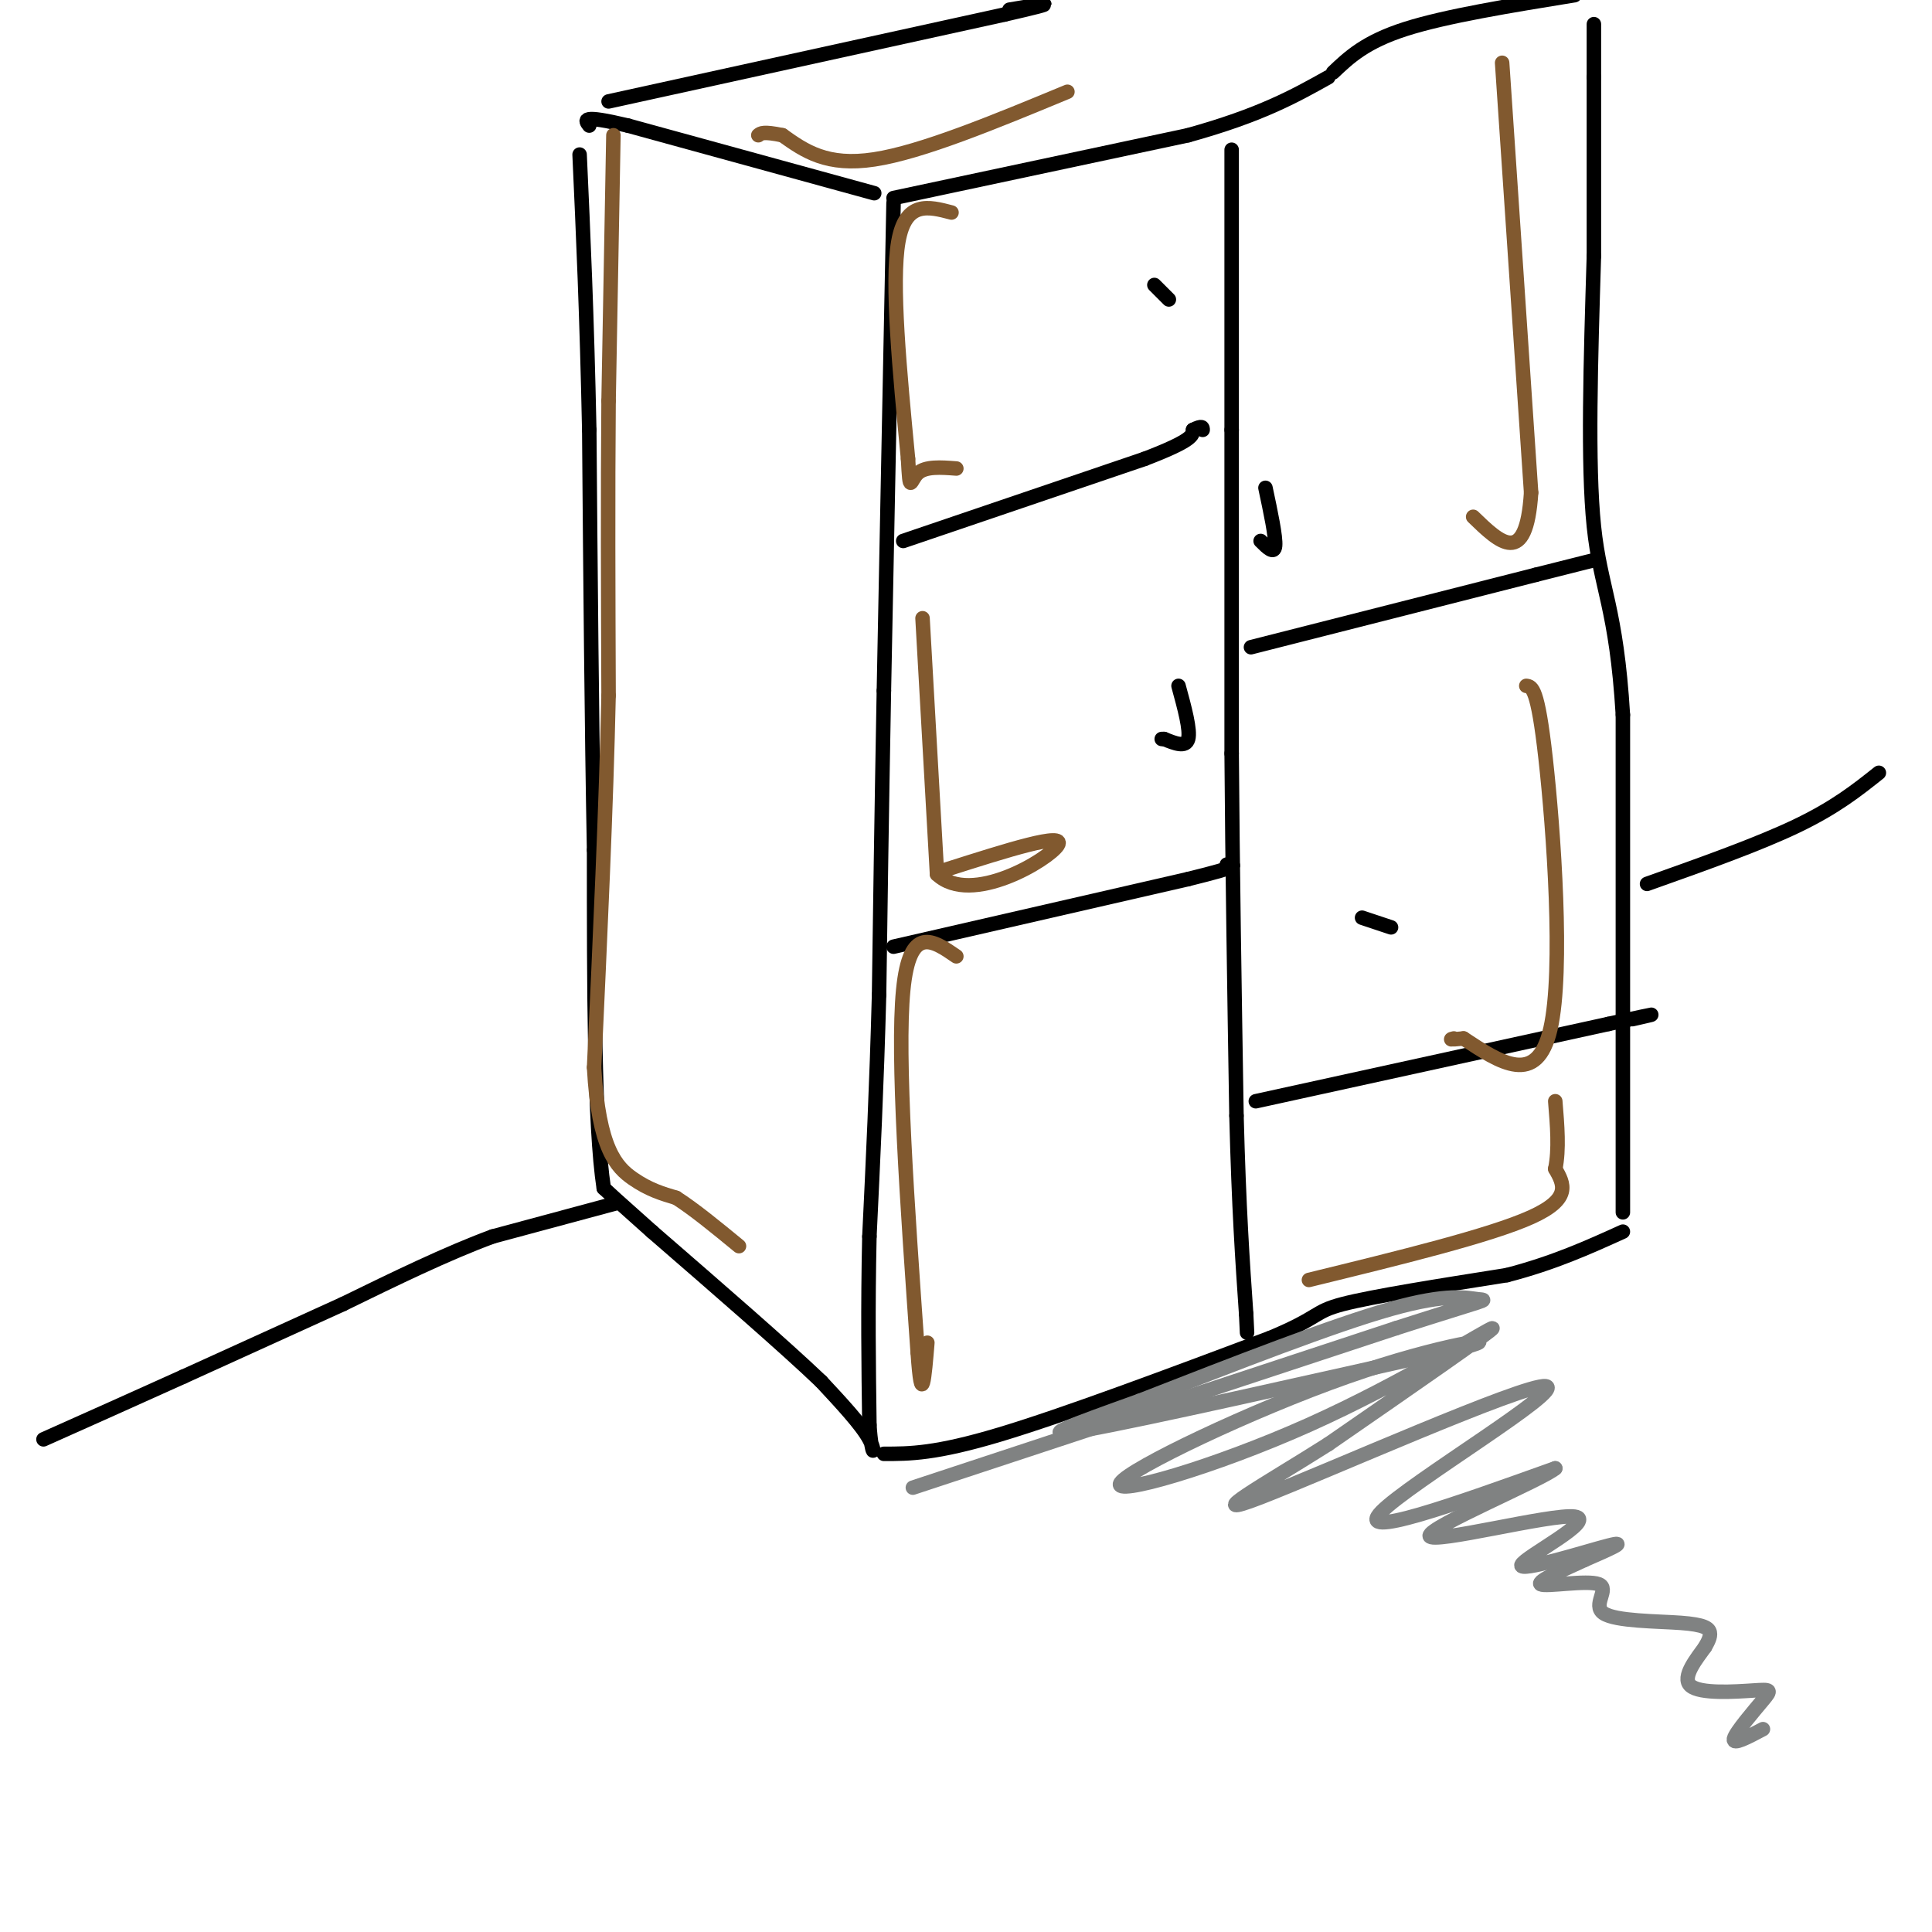 <svg viewBox='0 0 400 400' version='1.1' xmlns='http://www.w3.org/2000/svg' xmlns:xlink='http://www.w3.org/1999/xlink'><g fill='none' stroke='#000000' stroke-width='3' stroke-linecap='round' stroke-linejoin='round'><path d='M185,42c0.000,0.000 -2.000,101.000 -2,101'/><path d='M183,143c-0.500,27.333 -0.750,45.167 -1,63'/><path d='M182,206c-0.500,18.833 -1.250,34.417 -2,50'/><path d='M180,256c-0.333,14.833 -0.167,26.917 0,39'/><path d='M180,295c0.444,7.267 1.556,5.933 0,3c-1.556,-2.933 -5.778,-7.467 -10,-12'/><path d='M170,286c-7.500,-7.167 -21.250,-19.083 -35,-31'/><path d='M135,255c-7.500,-6.667 -8.750,-7.833 -10,-9'/><path d='M125,246c-2.000,-13.167 -2.000,-41.583 -2,-70'/><path d='M123,176c-0.500,-26.167 -0.750,-56.583 -1,-87'/><path d='M122,89c-0.500,-24.000 -1.250,-40.500 -2,-57'/><path d='M181,40c0.000,0.000 -51.000,-14.000 -51,-14'/><path d='M130,26c-9.833,-2.333 -8.917,-1.167 -8,0'/><path d='M185,41c0.000,0.000 61.000,-13.000 61,-13'/><path d='M246,28c15.000,-4.167 22.000,-8.083 29,-12'/><path d='M126,21c0.000,0.000 82.000,-18.000 82,-18'/><path d='M208,3c13.833,-3.167 7.417,-2.083 1,-1'/><path d='M183,301c5.333,0.000 10.667,0.000 24,-4c13.333,-4.000 34.667,-12.000 56,-20'/><path d='M263,277c10.533,-4.400 8.867,-5.400 15,-7c6.133,-1.600 20.067,-3.800 34,-6'/><path d='M312,264c9.667,-2.500 16.833,-5.750 24,-9'/><path d='M336,251c0.000,0.000 0.000,-103.000 0,-103'/><path d='M336,148c-1.333,-22.200 -4.667,-26.200 -6,-39c-1.333,-12.800 -0.667,-34.400 0,-56'/><path d='M330,53c0.000,-15.500 0.000,-26.250 0,-37'/><path d='M330,16c0.000,-8.000 0.000,-9.500 0,-11'/><path d='M276,15c3.333,-3.167 6.667,-6.333 15,-9c8.333,-2.667 21.667,-4.833 35,-7'/><path d='M255,31c0.000,0.000 0.000,58.000 0,58'/><path d='M255,89c0.000,20.833 0.000,43.917 0,67'/><path d='M255,156c0.167,23.667 0.583,49.333 1,75'/><path d='M256,231c0.500,19.333 1.250,30.167 2,41'/><path d='M258,272c0.333,6.833 0.167,3.417 0,0'/><path d='M187,112c0.000,0.000 50.000,-17.000 50,-17'/><path d='M237,95c10.000,-3.833 10.000,-4.917 10,-6'/><path d='M247,89c2.000,-1.000 2.000,-0.500 2,0'/><path d='M185,196c0.000,0.000 61.000,-14.000 61,-14'/><path d='M246,182c11.500,-2.833 9.750,-2.917 8,-3'/><path d='M259,134c0.000,0.000 59.000,-15.000 59,-15'/><path d='M318,119c11.833,-3.000 11.917,-3.000 12,-3'/><path d='M260,228c0.000,0.000 73.000,-16.000 73,-16'/><path d='M333,212c13.000,-2.833 9.000,-1.917 5,-1'/><path d='M282,190c0.000,0.000 6.000,2.000 6,2'/><path d='M244,142c1.250,4.583 2.500,9.167 2,11c-0.500,1.833 -2.750,0.917 -5,0'/><path d='M241,153c-0.833,0.000 -0.417,0.000 0,0'/><path d='M239,59c0.000,0.000 3.000,3.000 3,3'/><path d='M262,101c1.083,5.083 2.167,10.167 2,12c-0.167,1.833 -1.583,0.417 -3,-1'/><path d='M128,249c0.000,0.000 -26.000,7.000 -26,7'/><path d='M102,256c-9.500,3.500 -20.250,8.750 -31,14'/><path d='M71,270c-10.667,4.833 -21.833,9.917 -33,15'/><path d='M38,285c-10.333,4.667 -19.667,8.833 -29,13'/><path d='M341,183c11.500,-4.083 23.000,-8.167 31,-12c8.000,-3.833 12.500,-7.417 17,-11'/></g>
<g fill='none' stroke='#81592f' stroke-width='3' stroke-linecap='round' stroke-linejoin='round'><path d='M127,28c0.000,0.000 -1.000,55.000 -1,55'/><path d='M126,83c-0.167,19.333 -0.083,40.167 0,61'/><path d='M126,144c-0.500,23.000 -1.750,50.000 -3,77'/><path d='M123,221c0.911,16.911 4.689,20.689 8,23c3.311,2.311 6.156,3.156 9,4'/><path d='M140,248c3.667,2.333 8.333,6.167 13,10'/><path d='M197,44c-4.750,-1.250 -9.500,-2.500 -11,6c-1.500,8.500 0.250,26.750 2,45'/><path d='M188,95c0.400,7.711 0.400,4.489 2,3c1.600,-1.489 4.800,-1.244 8,-1'/><path d='M191,128c0.000,0.000 3.000,53.000 3,53'/><path d='M194,181c7.044,6.689 23.156,-3.089 25,-6c1.844,-2.911 -10.578,1.044 -23,5'/><path d='M198,198c-4.833,-3.333 -9.667,-6.667 -11,7c-1.333,13.667 0.833,44.333 3,75'/><path d='M190,280c0.833,12.167 1.417,5.083 2,-2'/><path d='M271,265c18.750,-4.583 37.500,-9.167 46,-13c8.500,-3.833 6.750,-6.917 5,-10'/><path d='M322,242c0.833,-4.000 0.417,-9.000 0,-14'/><path d='M311,13c0.000,0.000 6.000,89.000 6,89'/><path d='M317,102c-1.000,15.667 -6.500,10.333 -12,5'/><path d='M316,142c1.178,0.156 2.356,0.311 4,15c1.644,14.689 3.756,43.911 1,56c-2.756,12.089 -10.378,7.044 -18,2'/><path d='M303,215c-3.333,0.333 -2.667,0.167 -2,0'/><path d='M221,19c-15.083,6.250 -30.167,12.500 -40,14c-9.833,1.500 -14.417,-1.750 -19,-5'/><path d='M162,28c-4.000,-0.833 -4.500,-0.417 -5,0'/></g>
<g fill='none' stroke='#808282' stroke-width='3' stroke-linecap='round' stroke-linejoin='round'><path d='M189,308c0.000,0.000 100.000,-33.000 100,-33'/><path d='M289,275c19.774,-6.357 19.208,-5.750 17,-6c-2.208,-0.250 -6.060,-1.357 -18,2c-11.940,3.357 -31.970,11.179 -52,19'/><path d='M236,290c-14.000,5.044 -23.000,8.156 -11,6c12.000,-2.156 45.000,-9.578 78,-17'/><path d='M303,279c9.925,-2.695 -4.263,-0.932 -24,6c-19.737,6.932 -45.022,19.033 -47,22c-1.978,2.967 19.352,-3.201 39,-12c19.648,-8.799 37.614,-20.228 38,-20c0.386,0.228 -16.807,12.114 -34,24'/><path d='M275,299c-12.663,8.041 -27.322,16.145 -14,11c13.322,-5.145 54.625,-23.539 59,-23c4.375,0.539 -28.179,20.011 -34,26c-5.821,5.989 15.089,-1.506 36,-9'/><path d='M322,304c-2.400,2.203 -26.400,12.212 -26,14c0.400,1.788 25.200,-4.644 30,-4c4.800,0.644 -10.400,8.366 -11,10c-0.600,1.634 13.400,-2.819 18,-4c4.600,-1.181 -0.200,0.909 -5,3'/><path d='M328,323c-3.587,1.687 -10.053,4.405 -9,5c1.053,0.595 9.625,-0.932 12,0c2.375,0.932 -1.446,4.322 1,6c2.446,1.678 11.158,1.644 16,2c4.842,0.356 5.812,1.102 6,2c0.188,0.898 -0.406,1.949 -1,3'/><path d='M353,341c-1.560,2.212 -4.959,6.242 -3,8c1.959,1.758 9.278,1.244 13,1c3.722,-0.244 3.848,-0.220 2,2c-1.848,2.220 -5.671,6.634 -6,8c-0.329,1.366 2.835,-0.317 6,-2'/></g>
</svg>